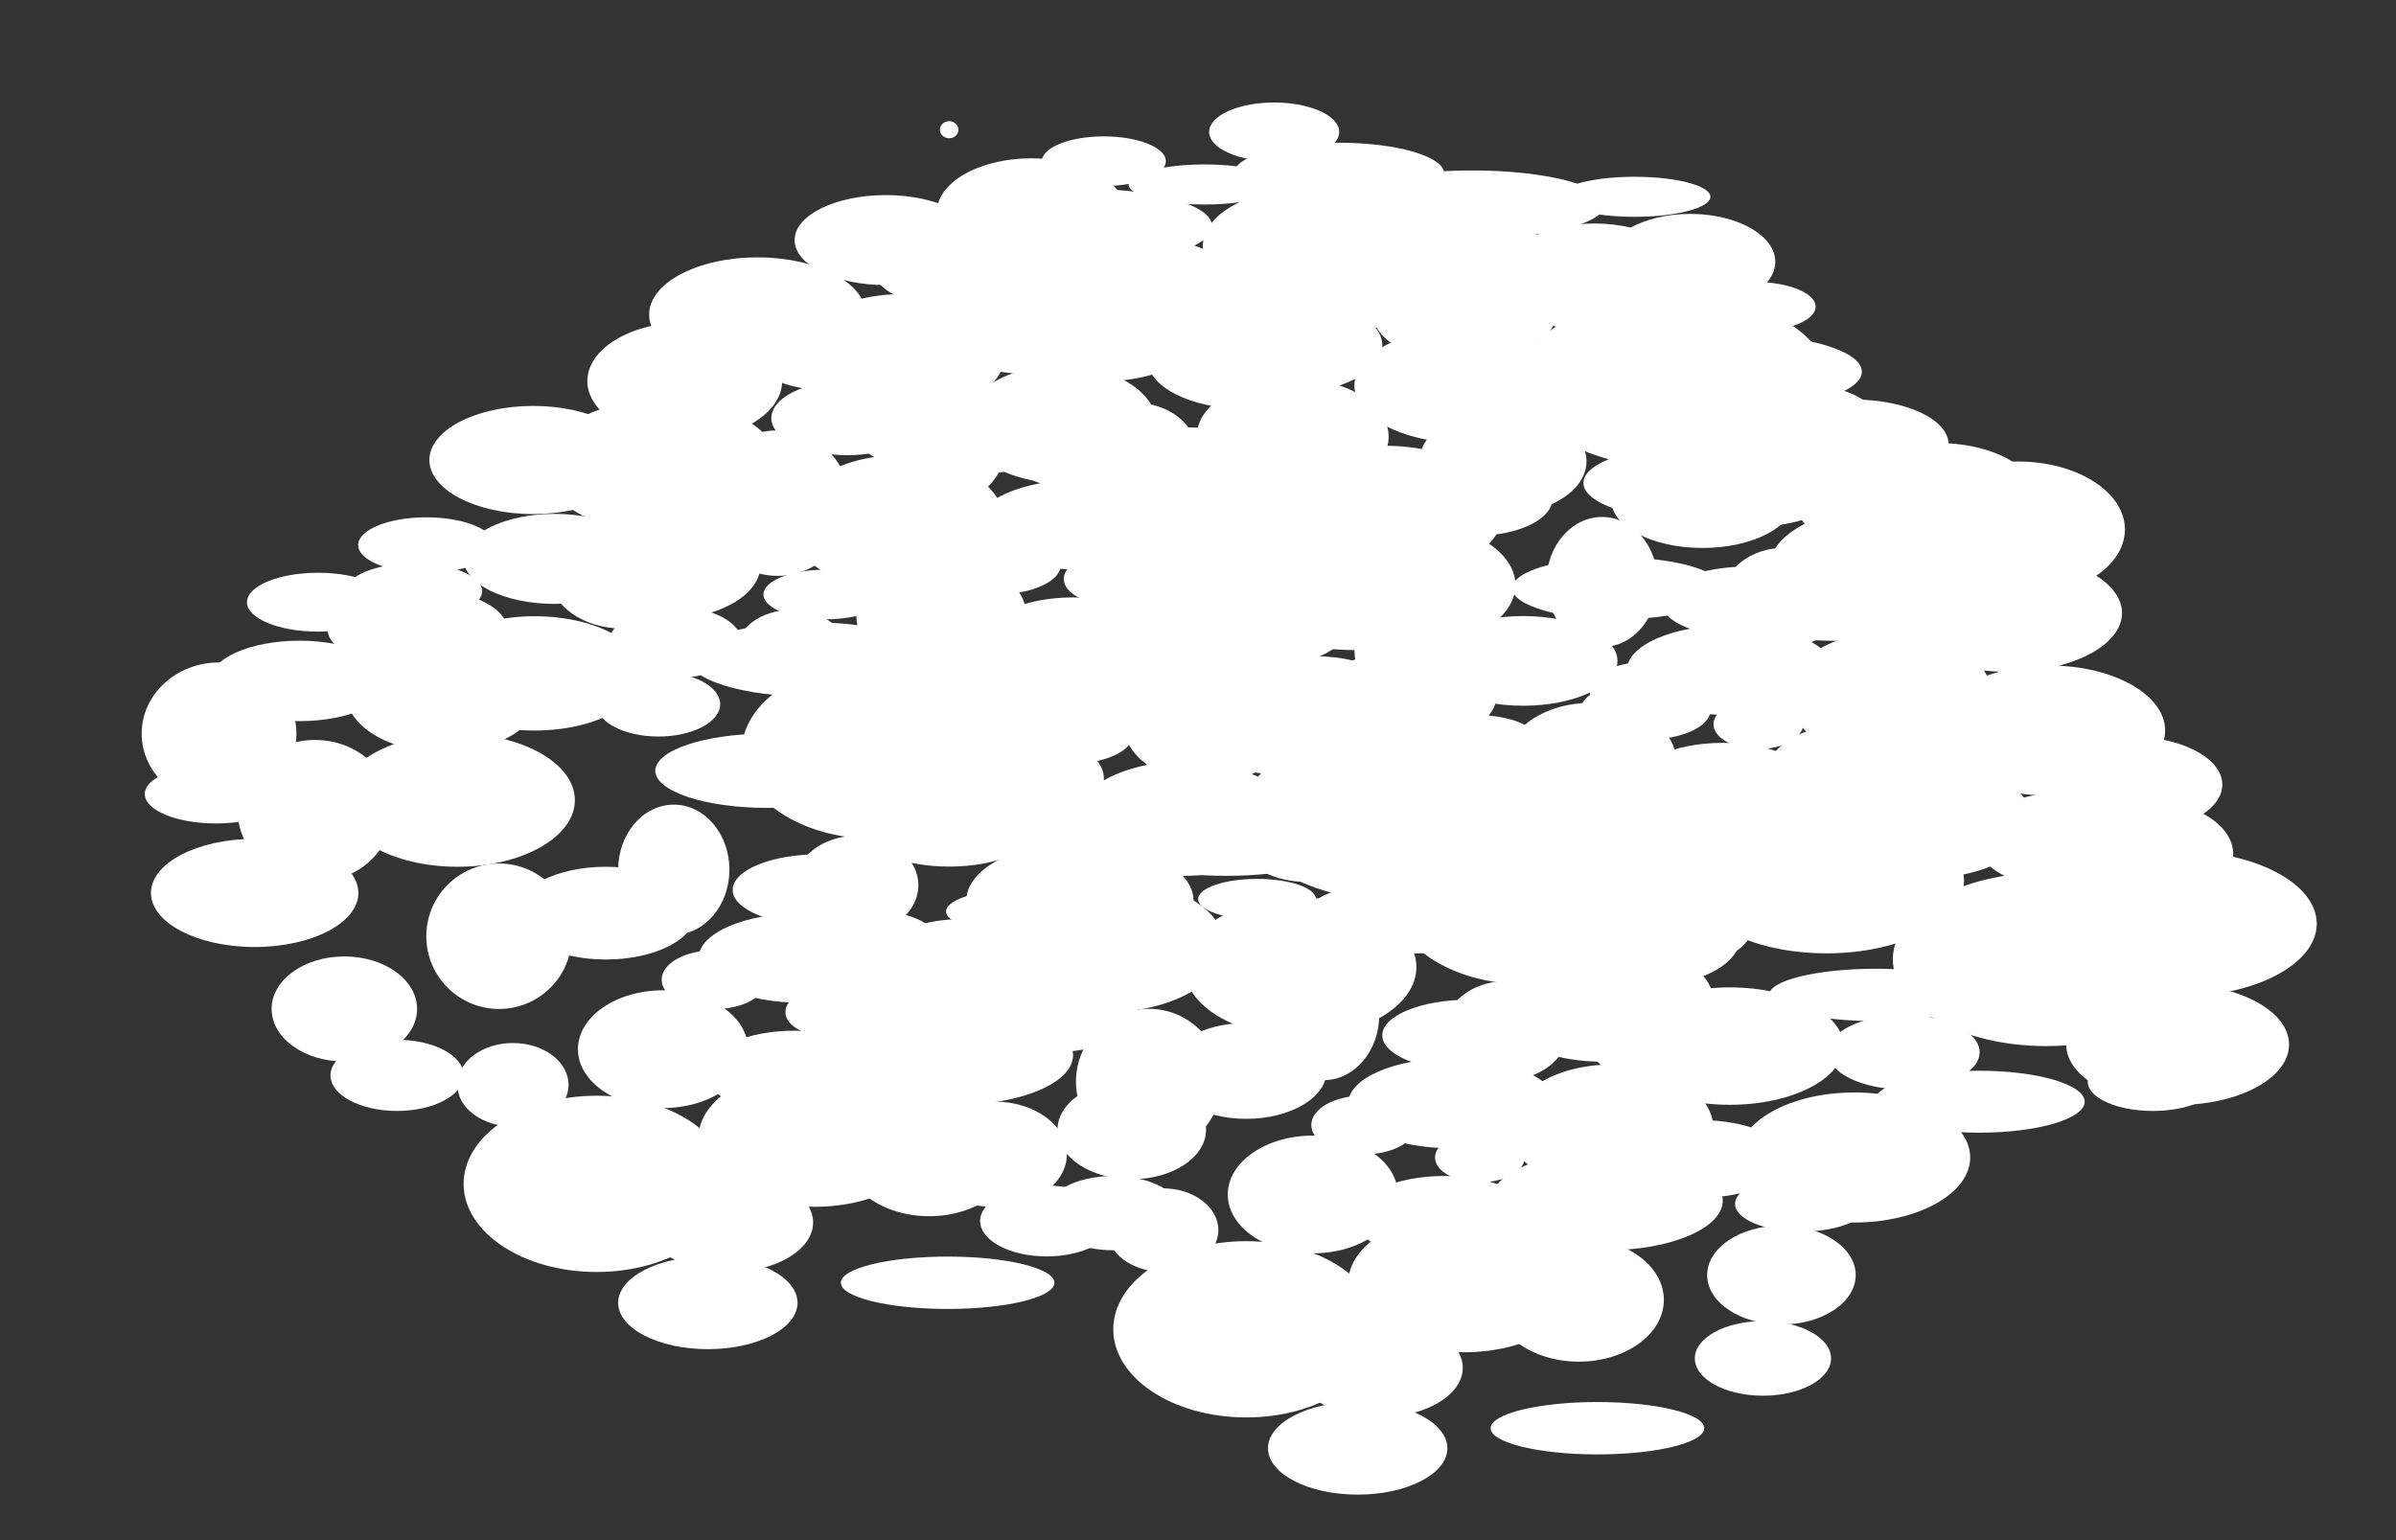 <?xml version="1.0" encoding="UTF-8" standalone="no"?>
<svg width="14px" height="9px" viewBox="0 0 14 9" version="1.1" xmlns="http://www.w3.org/2000/svg" xmlns:xlink="http://www.w3.org/1999/xlink" xmlns:sketch="http://www.bohemiancoding.com/sketch/ns">
    <rect x="0" y="0" width="14" height="9" fill="#333333" stroke="none"/>
    <!-- Generator: Sketch 3.3.2 (12043) - http://www.bohemiancoding.com/sketch -->
    <title>Group</title>
    <desc>Created with Sketch.</desc>
    <defs></defs>
    <g id="Page-1" stroke="none" stroke-width="1" fill="none" fill-rule="evenodd" sketch:type="MSPage">
        <g id="01" sketch:type="MSLayerGroup" transform="translate(-26, -170)" fill="#FFFFFF">
            <g id="Group" transform="translate(26, 170)" sketch:type="MSShapeGroup">
                <ellipse id="Oval" cx="1.488" cy="5.218" rx="0.606" ry="0.316"></ellipse>
                <ellipse id="Oval" cx="2.012" cy="5.896" rx="0.425" ry="0.307"></ellipse>
                <ellipse id="Oval" cx="2.997" cy="6.339" rx="0.325" ry="0.244"></ellipse>
                <circle id="Oval" cx="2.916" cy="5.471" r="0.425"></circle>
                <ellipse id="Oval" cx="2.672" cy="4.676" rx="0.687" ry="0.389"></ellipse>
                <ellipse id="Oval" cx="3.124" cy="3.935" rx="0.633" ry="0.334"></ellipse>
                <ellipse id="Oval" cx="3.937" cy="5.082" rx="0.325" ry="0.38"></ellipse>
                <ellipse id="Oval" cx="4.48" cy="4.504" rx="0.651" ry="0.217"></ellipse>
                <ellipse id="Oval" cx="4.851" cy="5.914" rx="0.262" ry="0.145"></ellipse>
                <ellipse id="Oval" cx="4.173" cy="5.725" rx="0.307" ry="0.172"></ellipse>
                <ellipse id="Oval" cx="5.004" cy="5.173" rx="0.362" ry="0.289"></ellipse>
                <ellipse id="Oval" cx="3.874" cy="6.131" rx="0.497" ry="0.344"></ellipse>
                <ellipse id="Oval" cx="4.263" cy="7.144" rx="0.488" ry="0.289"></ellipse>
                <ellipse id="Oval" cx="5.429" cy="6.746" rx="0.497" ry="0.361"></ellipse>
                <ellipse id="Oval" cx="3.486" cy="6.918" rx="0.777" ry="0.515"></ellipse>
                <ellipse id="Oval" cx="1.841" cy="4.739" rx="0.452" ry="0.415"></ellipse>
                <ellipse id="Oval" cx="2.591" cy="4.052" rx="0.569" ry="0.344"></ellipse>
                <ellipse id="Oval" cx="4.742" cy="3.854" rx="0.714" ry="0.217"></ellipse>
                <ellipse id="Oval" cx="5.89" cy="4.549" rx="0.56" ry="0.28"></ellipse>
                <ellipse id="Oval" cx="6.016" cy="5.326" rx="0.488" ry="0.136"></ellipse>
                <ellipse id="Oval" cx="6.73" cy="6.186" rx="0.389" ry="0.162"></ellipse>
                <ellipse id="Oval" cx="6.134" cy="5.923" rx="0.515" ry="0.227"></ellipse>
                <ellipse id="Oval" cx="6.694" cy="3.998" rx="0.461" ry="0.343"></ellipse>
                <ellipse id="Oval" cx="6.957" cy="2.696" rx="0.777" ry="0.198"></ellipse>
                <ellipse id="Oval" cx="7.047" cy="2.055" rx="0.344" ry="0.117"></ellipse>
                <ellipse id="Oval" cx="5.655" cy="2.588" rx="0.615" ry="0.181"></ellipse>
                <ellipse id="Oval" cx="5.818" cy="3.302" rx="0.38" ry="0.172"></ellipse>
                <ellipse id="Oval" cx="4.127" cy="2.832" rx="0.443" ry="0.117"></ellipse>
                <ellipse id="Oval" cx="4.823" cy="3.474" rx="0.362" ry="0.145"></ellipse>
                <ellipse id="Oval" cx="4.833" cy="2.063" rx="0.443" ry="0.217"></ellipse>
                <ellipse id="Oval" cx="3.919" cy="3.289" rx="0.054" ry="0.05"></ellipse>
                <ellipse id="Oval" cx="3.242" cy="3.266" rx="0.533" ry="0.263"></ellipse>
                <ellipse id="Oval" cx="3.667" cy="3.274" rx="0.126" ry="0.072"></ellipse>
                <ellipse id="Oval" cx="3.892" cy="3.302" rx="0.552" ry="0.316"></ellipse>
                <ellipse id="Oval" cx="5.999" cy="3.971" rx="0.597" ry="0.334"></ellipse>
                <ellipse id="Oval" cx="3.847" cy="4.115" rx="0.361" ry="0.189"></ellipse>
                <ellipse id="Oval" cx="2.419" cy="3.455" rx="0.398" ry="0.163"></ellipse>
                <ellipse id="Oval" cx="1.75" cy="3.979" rx="0.524" ry="0.235"></ellipse>
                <ellipse id="Oval" cx="1.262" cy="4.64" rx="0.416" ry="0.172"></ellipse>
                <ellipse id="Oval" cx="2.32" cy="6.284" rx="0.389" ry="0.208"></ellipse>
                <ellipse id="Oval" cx="4.136" cy="7.613" rx="0.524" ry="0.271"></ellipse>
                <ellipse id="Oval" cx="5.537" cy="7.496" rx="0.624" ry="0.153"></ellipse>
                <ellipse id="Oval" cx="6.505" cy="7.089" rx="0.398" ry="0.217"></ellipse>
                <ellipse id="Oval" cx="6.613" cy="6.602" rx="0.434" ry="0.289"></ellipse>
                <ellipse id="Oval" cx="5.592" cy="6.167" rx="0.678" ry="0.289"></ellipse>
                <ellipse id="Oval" cx="4.76" cy="6.646" rx="0.678" ry="0.406"></ellipse>
                <ellipse id="Oval" cx="4.643" cy="6.267" rx="0.524" ry="0.244"></ellipse>
                <ellipse id="Oval" cx="5.619" cy="5.742" rx="0.597" ry="0.371"></ellipse>
                <ellipse id="Oval" cx="4.688" cy="5.598" rx="0.606" ry="0.262"></ellipse>
                <ellipse id="Oval" cx="4.787" cy="5.2" rx="0.506" ry="0.208"></ellipse>
                <ellipse id="Oval" cx="5.646" cy="4.631" rx="0.569" ry="0.289"></ellipse>
                <ellipse id="Oval" cx="6.31" cy="5.264" rx="0.664" ry="0.343"></ellipse>
                <ellipse id="Oval" cx="8.159" cy="4.757" rx="0.895" ry="0.507"></ellipse>
                <ellipse id="Oval" cx="8.249" cy="4.061" rx="0.497" ry="0.28"></ellipse>
                <ellipse id="Oval" cx="8.177" cy="3.419" rx="0.678" ry="0.38"></ellipse>
                <ellipse id="Oval" cx="7.553" cy="2.552" rx="0.561" ry="0.343"></ellipse>
                <ellipse id="Oval" cx="8.557" cy="1.838" rx="0.533" ry="0.279"></ellipse>
                <ellipse id="Oval" cx="8.204" cy="1.539" rx="0.488" ry="0.308"></ellipse>
                <ellipse id="Oval" cx="7.038" cy="1.747" rx="0.551" ry="0.262"></ellipse>
                <ellipse id="Oval" cx="6.721" cy="1.639" rx="0.47" ry="0.244"></ellipse>
                <ellipse id="Oval" cx="6.414" cy="1.422" rx="0.47" ry="0.28"></ellipse>
                <ellipse id="Oval" cx="6.459" cy="1.873" rx="0.606" ry="0.354"></ellipse>
                <ellipse id="Oval" cx="9.361" cy="5.851" rx="0.651" ry="0.353"></ellipse>
                <ellipse id="Oval" cx="10.672" cy="5.146" rx="0.804" ry="0.425"></ellipse>
                <ellipse id="Oval" cx="5.284" cy="6.067" rx="0.606" ry="0.316"></ellipse>
                <ellipse id="Oval" cx="5.809" cy="6.745" rx="0.425" ry="0.308"></ellipse>
                <ellipse id="Oval" cx="6.794" cy="7.188" rx="0.325" ry="0.244"></ellipse>
                <circle id="Oval" cx="6.712" cy="6.32" r="0.425"></circle>
                <ellipse id="Oval" cx="6.468" cy="5.525" rx="0.687" ry="0.389"></ellipse>
                <ellipse id="Oval" cx="6.92" cy="4.784" rx="0.633" ry="0.334"></ellipse>
                <ellipse id="Oval" cx="7.734" cy="5.932" rx="0.325" ry="0.38"></ellipse>
                <ellipse id="Oval" cx="8.276" cy="5.354" rx="0.651" ry="0.217"></ellipse>
                <ellipse id="Oval" cx="8.647" cy="6.764" rx="0.262" ry="0.145"></ellipse>
                <ellipse id="Oval" cx="7.969" cy="6.574" rx="0.307" ry="0.172"></ellipse>
                <ellipse id="Oval" cx="8.801" cy="6.022" rx="0.362" ry="0.289"></ellipse>
                <ellipse id="Oval" cx="7.671" cy="6.98" rx="0.497" ry="0.344"></ellipse>
                <ellipse id="Oval" cx="8.059" cy="7.993" rx="0.488" ry="0.289"></ellipse>
                <ellipse id="Oval" cx="9.225" cy="7.596" rx="0.497" ry="0.361"></ellipse>
                <ellipse id="Oval" cx="7.282" cy="7.768" rx="0.777" ry="0.515"></ellipse>
                <ellipse id="Oval" cx="6.387" cy="4.901" rx="0.569" ry="0.344"></ellipse>
                <ellipse id="Oval" cx="8.538" cy="4.703" rx="0.714" ry="0.217"></ellipse>
                <ellipse id="Oval" cx="9.686" cy="5.398" rx="0.56" ry="0.28"></ellipse>
                <ellipse id="Oval" cx="9.813" cy="6.176" rx="0.488" ry="0.136"></ellipse>
                <ellipse id="Oval" cx="10.527" cy="7.035" rx="0.389" ry="0.162"></ellipse>
                <ellipse id="Oval" cx="9.93" cy="6.772" rx="0.515" ry="0.227"></ellipse>
                <ellipse id="Oval" cx="10.491" cy="4.848" rx="0.461" ry="0.343"></ellipse>
                <ellipse id="Oval" cx="10.753" cy="3.546" rx="0.777" ry="0.199"></ellipse>
                <ellipse id="Oval" cx="10.844" cy="2.904" rx="0.344" ry="0.117"></ellipse>
                <ellipse id="Oval" cx="9.451" cy="3.438" rx="0.615" ry="0.181"></ellipse>
                <ellipse id="Oval" cx="9.614" cy="4.151" rx="0.38" ry="0.172"></ellipse>
                <ellipse id="Oval" cx="7.924" cy="3.682" rx="0.443" ry="0.117"></ellipse>
                <ellipse id="Oval" cx="8.62" cy="4.323" rx="0.362" ry="0.145"></ellipse>
                <ellipse id="Oval" cx="8.629" cy="2.913" rx="0.443" ry="0.217"></ellipse>
                <ellipse id="Oval" cx="7.716" cy="4.137" rx="0.054" ry="0.05"></ellipse>
                <ellipse id="Oval" cx="7.038" cy="4.115" rx="0.533" ry="0.262"></ellipse>
                <ellipse id="Oval" cx="7.463" cy="4.124" rx="0.126" ry="0.072"></ellipse>
                <ellipse id="Oval" cx="7.689" cy="4.151" rx="0.552" ry="0.316"></ellipse>
                <ellipse id="Oval" cx="9.795" cy="4.82" rx="0.597" ry="0.334"></ellipse>
                <ellipse id="Oval" cx="7.644" cy="4.965" rx="0.361" ry="0.189"></ellipse>
                <ellipse id="Oval" cx="6.216" cy="4.305" rx="0.398" ry="0.163"></ellipse>
                <ellipse id="Oval" cx="5.546" cy="4.829" rx="0.524" ry="0.235"></ellipse>
                <ellipse id="Oval" cx="5.058" cy="5.489" rx="0.416" ry="0.172"></ellipse>
                <ellipse id="Oval" cx="6.116" cy="7.135" rx="0.389" ry="0.207"></ellipse>
                <ellipse id="Oval" cx="7.933" cy="8.463" rx="0.524" ry="0.271"></ellipse>
                <ellipse id="Oval" cx="9.334" cy="8.346" rx="0.624" ry="0.153"></ellipse>
                <ellipse id="Oval" cx="10.301" cy="7.938" rx="0.398" ry="0.218"></ellipse>
                <ellipse id="Oval" cx="10.409" cy="7.451" rx="0.434" ry="0.289"></ellipse>
                <ellipse id="Oval" cx="9.388" cy="7.017" rx="0.678" ry="0.289"></ellipse>
                <ellipse id="Oval" cx="8.556" cy="7.496" rx="0.678" ry="0.406"></ellipse>
                <ellipse id="Oval" cx="8.439" cy="7.116" rx="0.524" ry="0.244"></ellipse>
                <ellipse id="Oval" cx="9.415" cy="6.592" rx="0.596" ry="0.371"></ellipse>
                <ellipse id="Oval" cx="8.484" cy="6.447" rx="0.606" ry="0.263"></ellipse>
                <ellipse id="Oval" cx="8.583" cy="6.05" rx="0.506" ry="0.208"></ellipse>
                <ellipse id="Oval" cx="9.442" cy="5.48" rx="0.569" ry="0.289"></ellipse>
                <ellipse id="Oval" cx="10.107" cy="6.113" rx="0.664" ry="0.343"></ellipse>
                <ellipse id="Oval" cx="11.955" cy="5.606" rx="0.895" ry="0.507"></ellipse>
                <ellipse id="Oval" cx="12.045" cy="4.911" rx="0.497" ry="0.279"></ellipse>
                <ellipse id="Oval" cx="11.973" cy="4.269" rx="0.678" ry="0.38"></ellipse>
                <ellipse id="Oval" cx="11.35" cy="3.401" rx="0.561" ry="0.344"></ellipse>
                <ellipse id="Oval" cx="11.792" cy="3.094" rx="0.624" ry="0.397"></ellipse>
                <ellipse id="Oval" cx="12.452" cy="4.585" rx="0.533" ry="0.28"></ellipse>
                <ellipse id="Oval" cx="12.561" cy="4.992" rx="0.488" ry="0.308"></ellipse>
                <ellipse id="Oval" cx="10.834" cy="2.597" rx="0.552" ry="0.262"></ellipse>
                <ellipse id="Oval" cx="10.518" cy="2.488" rx="0.47" ry="0.244"></ellipse>
                <ellipse id="Oval" cx="10.211" cy="2.271" rx="0.47" ry="0.28"></ellipse>
                <ellipse id="Oval" cx="10.256" cy="2.724" rx="0.605" ry="0.353"></ellipse>
                <ellipse id="Oval" cx="12.724" cy="6.104" rx="0.651" ry="0.353"></ellipse>
                <ellipse id="Oval" cx="12.733" cy="5.398" rx="0.804" ry="0.425"></ellipse>
                <ellipse id="Oval" cx="3.115" cy="2.688" rx="0.606" ry="0.316"></ellipse>
                <ellipse id="Oval" cx="3.639" cy="3.365" rx="0.425" ry="0.308"></ellipse>
                <ellipse id="Oval" cx="4.625" cy="3.808" rx="0.325" ry="0.244"></ellipse>
                <circle id="Oval" cx="4.543" cy="2.94" r="0.425"></circle>
                <ellipse id="Oval" cx="3.865" cy="2.724" rx="0.687" ry="0.389"></ellipse>
                <ellipse id="Oval" cx="4.426" cy="1.838" rx="0.633" ry="0.334"></ellipse>
                <ellipse id="Oval" cx="5.565" cy="2.552" rx="0.325" ry="0.38"></ellipse>
                <ellipse id="Oval" cx="6.107" cy="1.973" rx="0.651" ry="0.218"></ellipse>
                <ellipse id="Oval" cx="6.478" cy="3.383" rx="0.262" ry="0.146"></ellipse>
                <ellipse id="Oval" cx="5.8" cy="3.193" rx="0.307" ry="0.172"></ellipse>
                <ellipse id="Oval" cx="6.631" cy="2.643" rx="0.362" ry="0.289"></ellipse>
                <ellipse id="Oval" cx="5.501" cy="3.601" rx="0.497" ry="0.343"></ellipse>
                <ellipse id="Oval" cx="5.89" cy="4.612" rx="0.488" ry="0.289"></ellipse>
                <ellipse id="Oval" cx="7.056" cy="4.215" rx="0.497" ry="0.361"></ellipse>
                <ellipse id="Oval" cx="5.113" cy="4.387" rx="0.778" ry="0.515"></ellipse>
                <ellipse id="Oval" cx="1.28" cy="4.287" rx="0.452" ry="0.416"></ellipse>
                <ellipse id="Oval" cx="4.001" cy="2.227" rx="0.569" ry="0.343"></ellipse>
                <ellipse id="Oval" cx="6.369" cy="1.322" rx="0.714" ry="0.217"></ellipse>
                <ellipse id="Oval" cx="7.517" cy="2.019" rx="0.56" ry="0.28"></ellipse>
                <ellipse id="Oval" cx="7.644" cy="2.796" rx="0.488" ry="0.136"></ellipse>
                <ellipse id="Oval" cx="8.357" cy="3.654" rx="0.389" ry="0.163"></ellipse>
                <ellipse id="Oval" cx="7.761" cy="3.393" rx="0.515" ry="0.226"></ellipse>
                <ellipse id="Oval" cx="8.321" cy="1.467" rx="0.461" ry="0.344"></ellipse>
                <ellipse id="Oval" cx="8.602" cy="1.195" rx="0.777" ry="0.199"></ellipse>
                <ellipse id="Oval" cx="7.345" cy="5.254" rx="0.344" ry="0.118"></ellipse>
                <ellipse id="Oval" cx="7.824" cy="1.015" rx="0.615" ry="0.181"></ellipse>
                <ellipse id="Oval" cx="7.445" cy="0.771" rx="0.38" ry="0.172"></ellipse>
                <ellipse id="Oval" cx="7.038" cy="1.078" rx="0.443" ry="0.117"></ellipse>
                <ellipse id="Oval" cx="6.45" cy="0.942" rx="0.362" ry="0.145"></ellipse>
                <ellipse id="Oval" cx="4.95" cy="2.443" rx="0.443" ry="0.217"></ellipse>
                <ellipse id="Oval" cx="5.546" cy="0.758" rx="0.054" ry="0.05"></ellipse>
                <ellipse id="Oval" cx="5.176" cy="1.403" rx="0.533" ry="0.263"></ellipse>
                <ellipse id="Oval" cx="6.026" cy="1.241" rx="0.552" ry="0.316"></ellipse>
                <ellipse id="Oval" cx="7.625" cy="1.439" rx="0.597" ry="0.335"></ellipse>
                <ellipse id="Oval" cx="5.474" cy="1.584" rx="0.362" ry="0.19"></ellipse>
                <ellipse id="Oval" cx="2.491" cy="3.185" rx="0.398" ry="0.162"></ellipse>
                <ellipse id="Oval" cx="2.437" cy="3.673" rx="0.524" ry="0.234"></ellipse>
                <ellipse id="Oval" cx="1.859" cy="3.519" rx="0.416" ry="0.172"></ellipse>
                <ellipse id="Oval" cx="3.947" cy="3.754" rx="0.388" ry="0.208"></ellipse>
                <ellipse id="Oval" cx="3.54" cy="5.336" rx="0.524" ry="0.271"></ellipse>
                <ellipse id="Oval" cx="7.164" cy="4.965" rx="0.624" ry="0.153"></ellipse>
                <ellipse id="Oval" cx="8.132" cy="4.559" rx="0.398" ry="0.217"></ellipse>
                <path d="M8.24,4.359 C8.48,4.359 8.674,4.23 8.674,4.07 C8.674,3.91 8.48,3.781 8.24,3.781 C8,3.781 7.806,3.91 7.806,4.07 C7.806,4.23 8,4.359 8.24,4.359 Z" id="Oval"></path>
                <ellipse id="Oval" cx="7.219" cy="3.636" rx="0.678" ry="0.29"></ellipse>
                <ellipse id="Oval" cx="7.598" cy="5.652" rx="0.678" ry="0.406"></ellipse>
                <ellipse id="Oval" cx="6.27" cy="3.735" rx="0.524" ry="0.244"></ellipse>
                <ellipse id="Oval" cx="7.246" cy="3.211" rx="0.596" ry="0.371"></ellipse>
                <ellipse id="Oval" cx="6.315" cy="3.066" rx="0.606" ry="0.263"></ellipse>
                <ellipse id="Oval" cx="6.414" cy="2.669" rx="0.506" ry="0.208"></ellipse>
                <ellipse id="Oval" cx="7.273" cy="2.1" rx="0.569" ry="0.289"></ellipse>
                <ellipse id="Oval" cx="9.786" cy="2.227" rx="0.895" ry="0.506"></ellipse>
                <ellipse id="Oval" cx="9.876" cy="1.53" rx="0.497" ry="0.28"></ellipse>
                <ellipse id="Oval" cx="10.834" cy="6.764" rx="0.678" ry="0.38"></ellipse>
                <ellipse id="Oval" cx="6.197" cy="2.479" rx="0.561" ry="0.343"></ellipse>
                <ellipse id="Oval" cx="5.248" cy="3.058" rx="0.624" ry="0.397"></ellipse>
                <ellipse id="Oval" cx="9.948" cy="2.923" rx="0.533" ry="0.279"></ellipse>
                <ellipse id="Oval" cx="8.782" cy="2.696" rx="0.488" ry="0.308"></ellipse>
                <ellipse id="Oval" cx="8.9" cy="3.862" rx="0.551" ry="0.262"></ellipse>
                <ellipse id="Oval" cx="5.818" cy="1.584" rx="0.47" ry="0.244"></ellipse>
                <ellipse id="Oval" cx="7.282" cy="6.258" rx="0.47" ry="0.28"></ellipse>
                <ellipse id="Oval" cx="5.266" cy="2.072" rx="0.606" ry="0.353"></ellipse>
                <ellipse id="Oval" cx="10.988" cy="3.32" rx="0.651" ry="0.353"></ellipse>
                <ellipse id="Oval" cx="6.911" cy="3.537" rx="0.606" ry="0.316"></ellipse>
                <ellipse id="Oval" cx="7.436" cy="4.215" rx="0.425" ry="0.308"></ellipse>
                <ellipse id="Oval" cx="8.421" cy="4.658" rx="0.325" ry="0.243"></ellipse>
                <circle id="Oval" cx="8.339" cy="3.79" r="0.425"></circle>
                <ellipse id="Oval" cx="8.095" cy="2.994" rx="0.687" ry="0.389"></ellipse>
                <ellipse id="Oval" cx="8.547" cy="2.253" rx="0.633" ry="0.335"></ellipse>
                <ellipse id="Oval" cx="9.361" cy="3.401" rx="0.325" ry="0.38"></ellipse>
                <ellipse id="Oval" cx="9.903" cy="2.822" rx="0.651" ry="0.218"></ellipse>
                <ellipse id="Oval" cx="10.274" cy="4.232" rx="0.262" ry="0.145"></ellipse>
                <ellipse id="Oval" cx="9.596" cy="4.043" rx="0.307" ry="0.172"></ellipse>
                <ellipse id="Oval" cx="10.427" cy="3.491" rx="0.362" ry="0.29"></ellipse>
                <ellipse id="Oval" cx="9.298" cy="4.45" rx="0.497" ry="0.343"></ellipse>
                <ellipse id="Oval" cx="9.686" cy="5.462" rx="0.488" ry="0.289"></ellipse>
                <ellipse id="Oval" cx="10.853" cy="5.064" rx="0.497" ry="0.361"></ellipse>
                <ellipse id="Oval" cx="8.909" cy="5.236" rx="0.777" ry="0.515"></ellipse>
                <ellipse id="Oval" cx="7.264" cy="3.058" rx="0.452" ry="0.416"></ellipse>
                <ellipse id="Oval" cx="10.165" cy="2.172" rx="0.714" ry="0.217"></ellipse>
                <ellipse id="Oval" cx="11.313" cy="2.868" rx="0.561" ry="0.28"></ellipse>
                <ellipse id="Oval" cx="11.44" cy="3.646" rx="0.488" ry="0.136"></ellipse>
                <ellipse id="Oval" cx="11.558" cy="4.242" rx="0.515" ry="0.226"></ellipse>
                <ellipse id="Oval" cx="11.566" cy="6.438" rx="0.615" ry="0.181"></ellipse>
                <ellipse id="Oval" cx="12.579" cy="6.321" rx="0.38" ry="0.171"></ellipse>
                <ellipse id="Oval" cx="9.551" cy="1.15" rx="0.443" ry="0.117"></ellipse>
                <ellipse id="Oval" cx="10.247" cy="1.792" rx="0.362" ry="0.145"></ellipse>
                <ellipse id="Oval" cx="11.124" cy="6.149" rx="0.443" ry="0.217"></ellipse>
                <ellipse id="Oval" cx="9.343" cy="1.607" rx="0.054" ry="0.05"></ellipse>
                <ellipse id="Oval" cx="8.665" cy="1.584" rx="0.533" ry="0.263"></ellipse>
                <ellipse id="Oval" cx="9.09" cy="1.594" rx="0.126" ry="0.072"></ellipse>
                <ellipse id="Oval" cx="9.316" cy="1.621" rx="0.552" ry="0.315"></ellipse>
                <ellipse id="Oval" cx="11.277" cy="4.793" rx="0.597" ry="0.335"></ellipse>
                <ellipse id="Oval" cx="9.271" cy="2.435" rx="0.361" ry="0.189"></ellipse>
                <ellipse id="Oval" cx="7.843" cy="1.774" rx="0.398" ry="0.162"></ellipse>
                <ellipse id="Oval" cx="6.685" cy="2.958" rx="0.416" ry="0.172"></ellipse>
                <ellipse id="Oval" cx="7.743" cy="4.604" rx="0.389" ry="0.208"></ellipse>
                <ellipse id="Oval" cx="9.56" cy="5.932" rx="0.524" ry="0.271"></ellipse>
                <ellipse id="Oval" cx="10.961" cy="5.814" rx="0.624" ry="0.153"></ellipse>
                <ellipse id="Oval" cx="11.015" cy="4.486" rx="0.678" ry="0.289"></ellipse>
                <ellipse id="Oval" cx="10.184" cy="4.965" rx="0.678" ry="0.407"></ellipse>
                <ellipse id="Oval" cx="10.066" cy="4.585" rx="0.524" ry="0.244"></ellipse>
                <ellipse id="Oval" cx="11.042" cy="4.061" rx="0.596" ry="0.371"></ellipse>
                <ellipse id="Oval" cx="10.111" cy="3.916" rx="0.605" ry="0.263"></ellipse>
                <ellipse id="Oval" cx="10.211" cy="3.519" rx="0.506" ry="0.208"></ellipse>
                <ellipse id="Oval" cx="11.069" cy="2.949" rx="0.569" ry="0.289"></ellipse>
                <ellipse id="Oval" cx="11.734" cy="3.582" rx="0.665" ry="0.344"></ellipse>
            </g>
        </g>
    </g>
</svg>